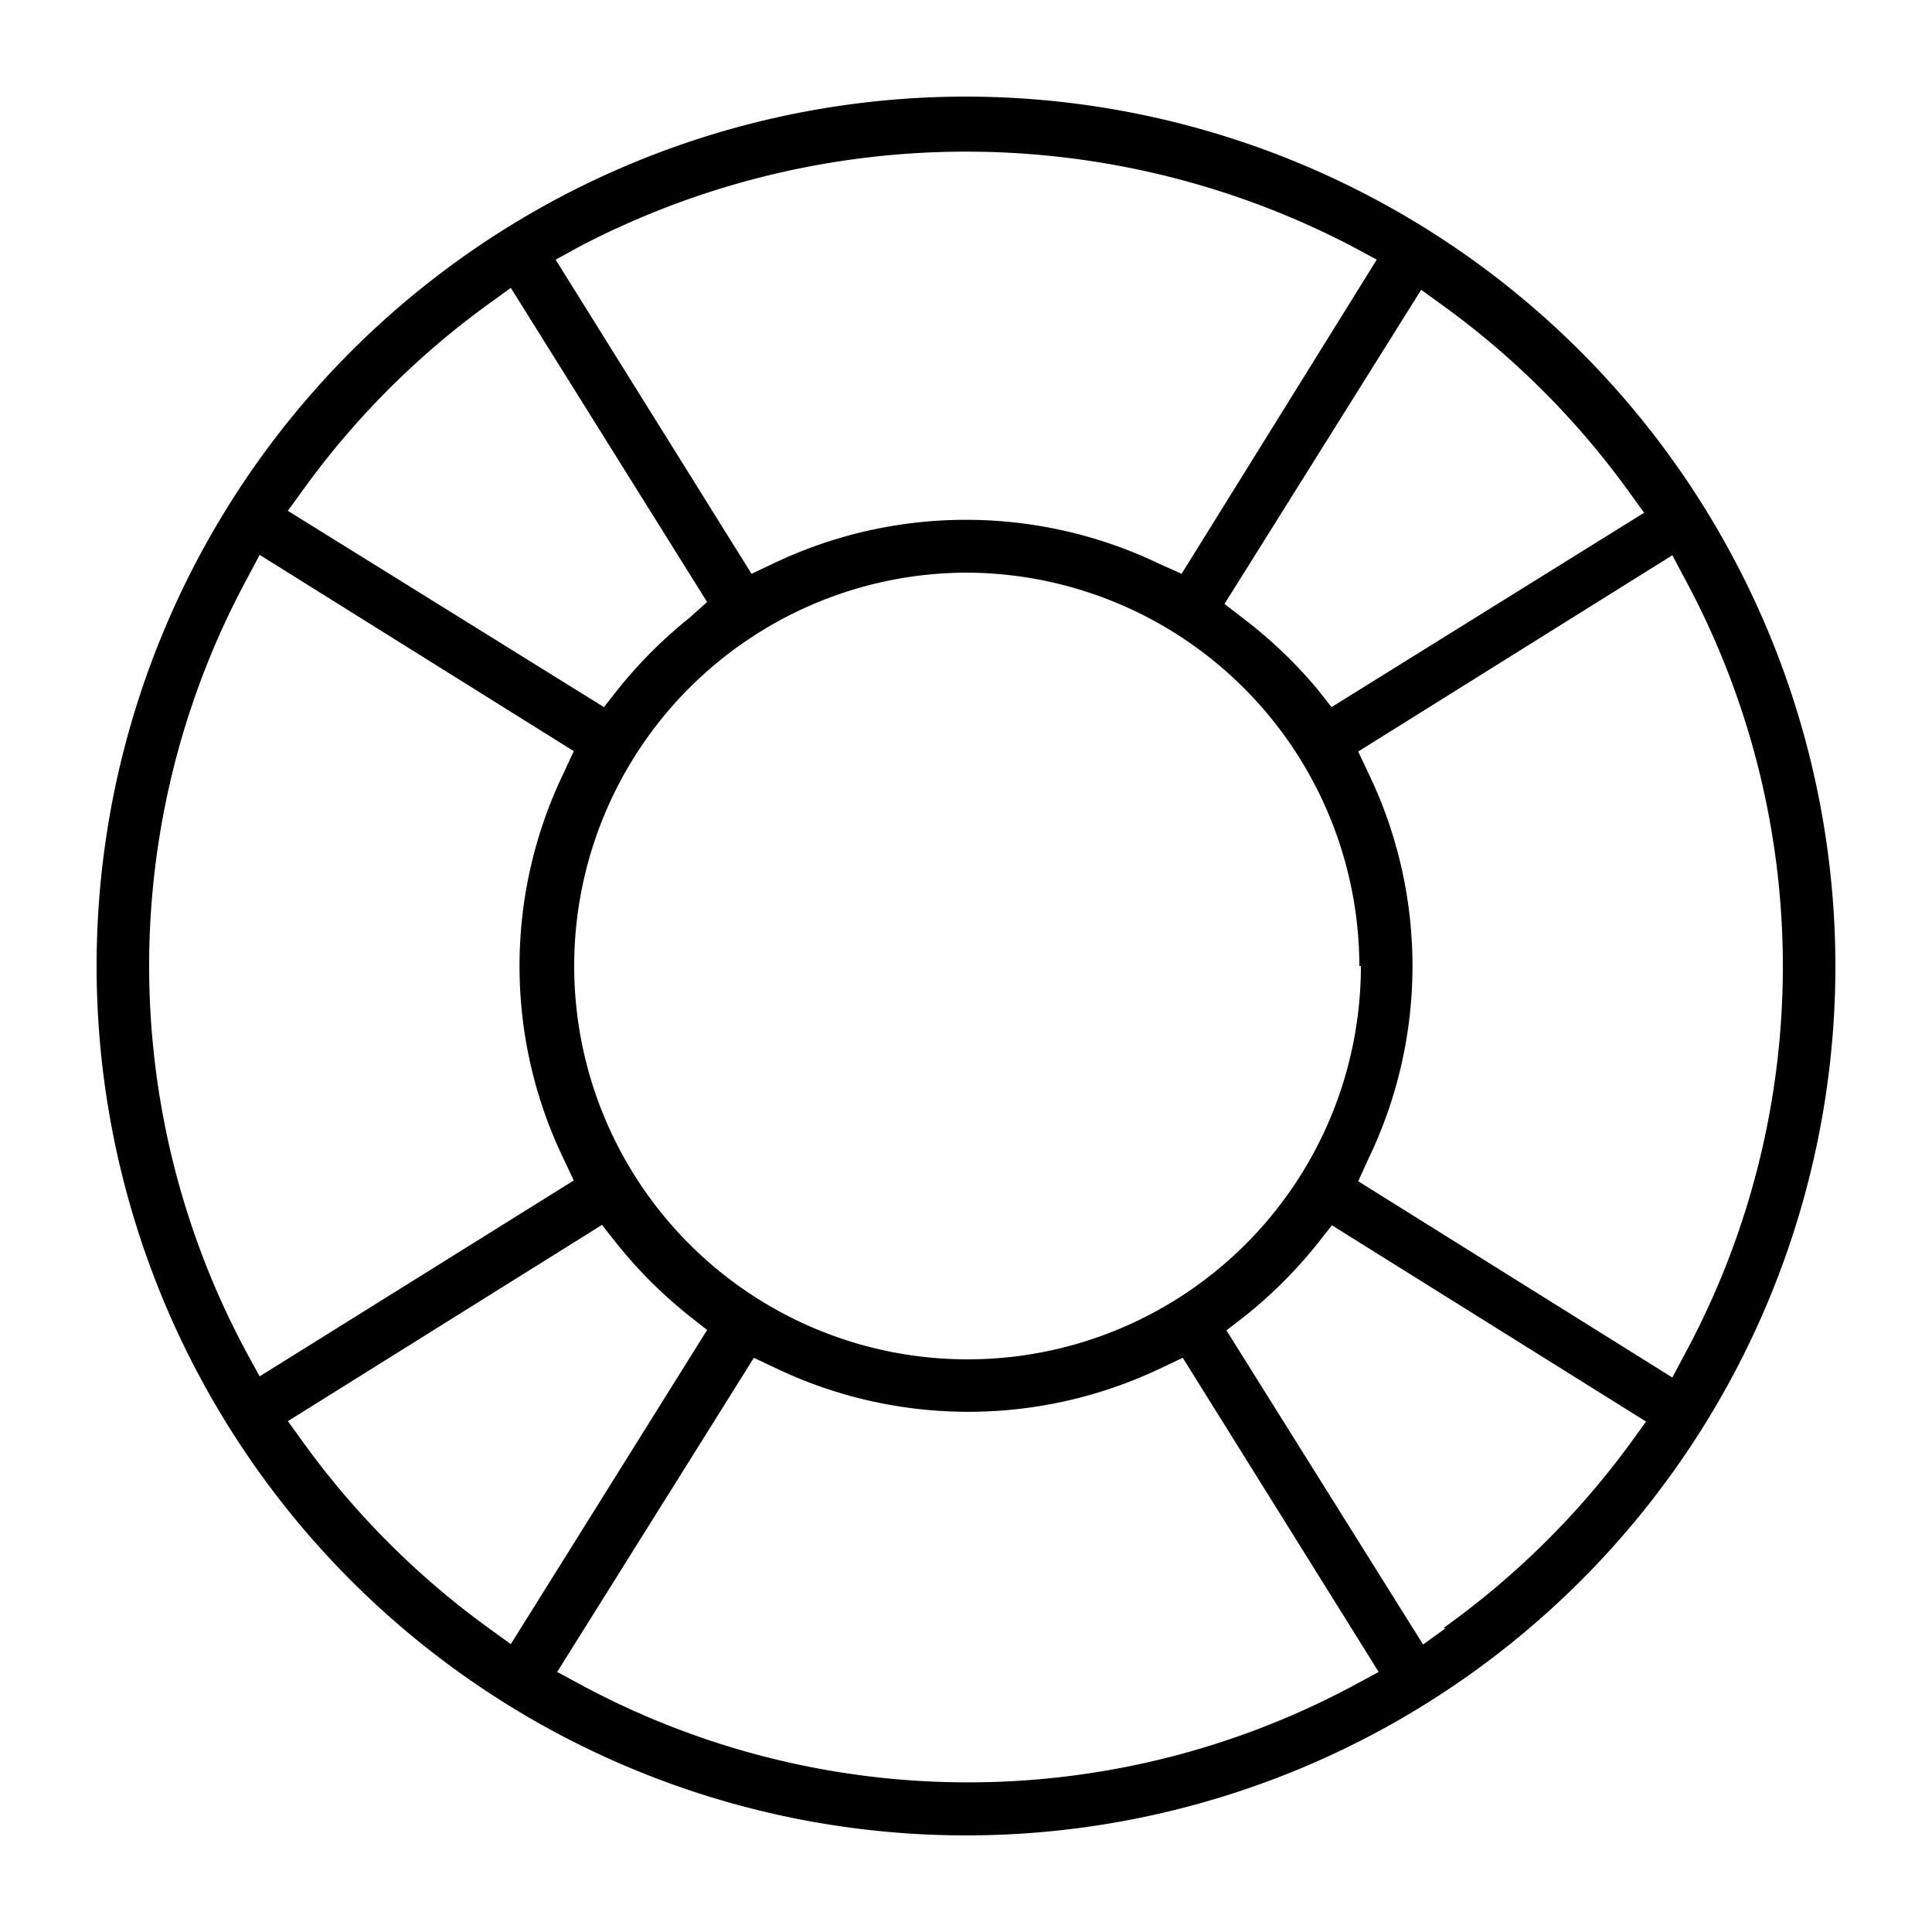 <svg id="Layer_1" data-name="Layer 1" xmlns="http://www.w3.org/2000/svg" viewBox="0 0 50 50"><path d="M25,2.5A22.5,22.5,0,1,0,47.5,25,22.52,22.52,0,0,0,25,2.5ZM35.41,30a11.49,11.49,0,0,0,0-10l-.26-.55,8.13-5.08.34.64a21.1,21.1,0,0,1,0,20l-.34.64-8.13-5.08Zm2,12.14-.58.42-5.09-8.13.48-.37a11.94,11.94,0,0,0,1.88-1.88l.37-.47,8.13,5.08-.42.58A21.37,21.37,0,0,1,37.36,42.13Zm-17.9-7,.55.26a11.56,11.56,0,0,0,10,0l.55-.26,5.07,8.13-.63.34h0a21.12,21.12,0,0,1-20,0l-.63-.34ZM15.58,31.7l.37.47a11.94,11.94,0,0,0,1.88,1.88l.47.37-5.08,8.13-.58-.42a21.37,21.37,0,0,1-4.77-4.77l-.42-.58Zm15-16.85L30,14.59a11.56,11.56,0,0,0-10,0l-.55.26L14.38,6.72,15,6.38h0a21.59,21.59,0,0,1,20,0l.63.34Zm3.88,3.45-.37-.47A11.94,11.94,0,0,0,32.17,16l-.48-.37,5.09-8.13.58.42a21.37,21.37,0,0,1,4.77,4.77l.42.58Zm.76,6.7A10.18,10.18,0,1,1,25,14.82,10.2,10.2,0,0,1,35.18,25ZM17.83,16A11.94,11.94,0,0,0,16,17.83l-.37.47L7.45,13.22l.42-.58a21.37,21.37,0,0,1,4.77-4.77l.58-.42,5.08,8.13ZM14.59,20a11.49,11.49,0,0,0,0,10l.26.55L6.72,35.62,6.38,35a21.1,21.1,0,0,1,0-20l.34-.64,8.13,5.08Z"/></svg>